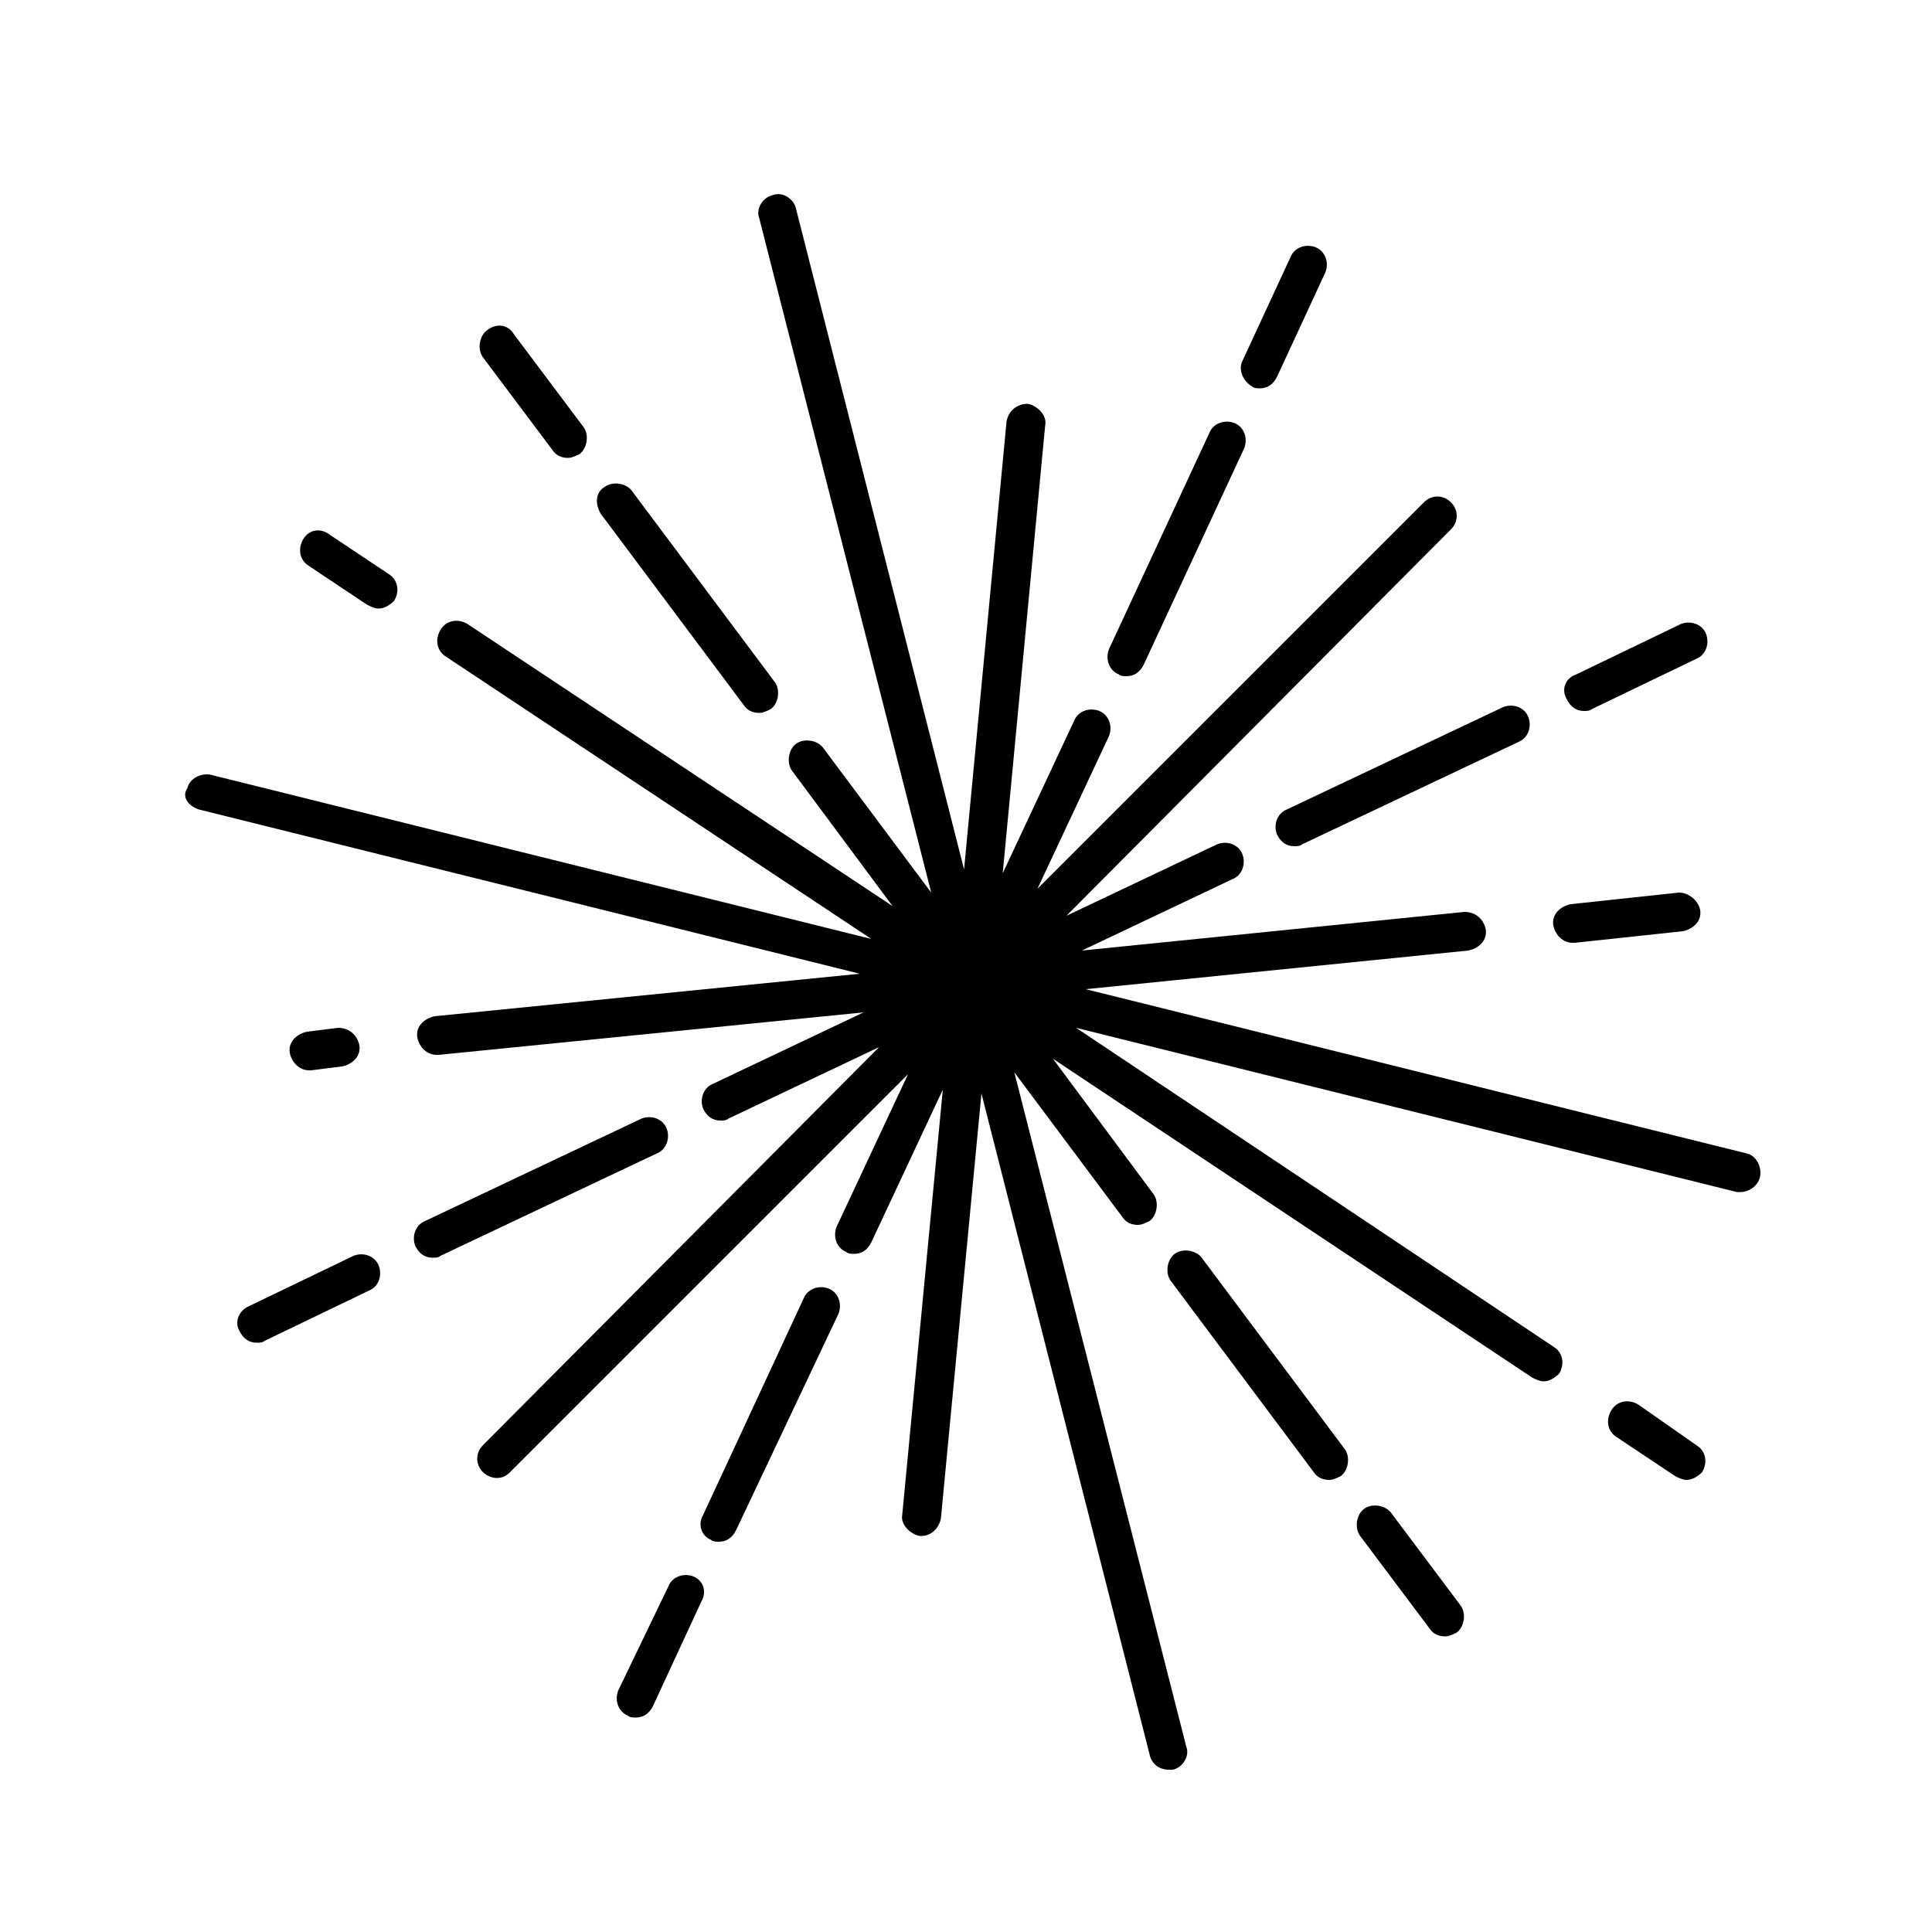 <svg xmlns="http://www.w3.org/2000/svg" xmlns:xlink="http://www.w3.org/1999/xlink" version="1.1" x="0px" y="0px" viewBox="0 0 100 100" style="enable-background:new 0 0 100 100;" xml:space="preserve" aria-hidden="true" width="100px" height="100px"><defs><linearGradient class="cerosgradient" data-cerosgradient="true" id="CerosGradient_idb9d65e14f" gradientUnits="userSpaceOnUse" x1="50%" y1="100%" x2="50%" y2="0%"><stop offset="0%" stop-color="#d1d1d1"/><stop offset="100%" stop-color="#d1d1d1"/></linearGradient><linearGradient/></defs><path d="M35.9,81.6c-0.5-0.2-1.1,0-1.3,0.5L32,87.5c-0.2,0.5,0,1.1,0.5,1.3c0.1,0.1,0.3,0.1,0.4,0.1c0.4,0,0.7-0.2,0.9-0.6l2.5-5.4  C36.6,82.4,36.4,81.8,35.9,81.6z"/><path d="M63.9,21.9c-0.5-0.2-1.1,0-1.3,0.5l-5.2,11.2c-0.2,0.5,0,1.1,0.5,1.3c0.1,0.1,0.3,0.1,0.4,0.1c0.4,0,0.7-0.2,0.9-0.6  l5.2-11.2C64.6,22.7,64.4,22.1,63.9,21.9z"/><path d="M36.8,79.7c0.1,0.1,0.3,0.1,0.4,0.1c0.4,0,0.7-0.2,0.9-0.6L43.4,68c0.2-0.5,0-1.1-0.5-1.3c-0.5-0.2-1.1,0-1.3,0.5l-5.2,11.2  C36.1,78.9,36.3,79.5,36.8,79.7z"/><path d="M64.8,20c0.1,0.1,0.3,0.1,0.4,0.1c0.4,0,0.7-0.2,0.9-0.6l2.5-5.4c0.2-0.5,0-1.1-0.5-1.3c-0.5-0.2-1.1,0-1.3,0.5l-2.5,5.4  C64.1,19.1,64.3,19.7,64.8,20z"/><path d="M12.4,68.9c0.2,0.4,0.5,0.6,0.9,0.6c0.1,0,0.3,0,0.4-0.1l5.4-2.6c0.5-0.2,0.7-0.8,0.5-1.3c-0.2-0.5-0.8-0.7-1.3-0.5  l-5.4,2.6C12.4,67.8,12.1,68.4,12.4,68.9z"/><path d="M77.8,36.6l-11.2,5.3c-0.5,0.2-0.7,0.8-0.5,1.3c0.2,0.4,0.5,0.6,0.9,0.6c0.1,0,0.3,0,0.4-0.1l11.2-5.3  c0.5-0.2,0.7-0.8,0.5-1.3C78.9,36.6,78.3,36.4,77.8,36.6z"/><path d="M22.4,65.1c0.1,0,0.3,0,0.4-0.1L34,59.7c0.5-0.2,0.7-0.8,0.5-1.3c-0.2-0.5-0.8-0.7-1.3-0.5L22,63.2  c-0.5,0.2-0.7,0.8-0.5,1.3C21.7,64.9,22,65.1,22.4,65.1z"/><path d="M81.1,36.2c0.2,0.4,0.5,0.6,0.9,0.6c0.1,0,0.3,0,0.4-0.1l5.4-2.6c0.5-0.2,0.7-0.8,0.5-1.3c-0.2-0.5-0.8-0.7-1.3-0.5  l-5.4,2.6C81,35.1,80.8,35.7,81.1,36.2z"/><path d="M86.9,46.2l-5.6,0.6c-0.5,0.1-1,0.5-0.9,1.1c0.1,0.5,0.5,0.9,1,0.9c0,0,0.1,0,0.1,0l5.6-0.6c0.5-0.1,1-0.5,0.9-1.1  C87.9,46.6,87.4,46.2,86.9,46.2z"/><path d="M16.1,55.4l1.6-0.2c0.5-0.1,1-0.5,0.9-1.1c-0.1-0.5-0.5-0.9-1.1-0.9l-1.6,0.2c-0.5,0.1-1,0.5-0.9,1.1c0.1,0.5,0.5,0.9,1,0.9  C16,55.4,16.1,55.4,16.1,55.4z"/><path d="M10.3,41.9l34.2,8.5l-22,2.2c-0.5,0.1-1,0.5-0.9,1.1c0.1,0.5,0.5,0.9,1,0.9c0,0,0.1,0,0.1,0l22-2.2l-7.8,3.7  c-0.5,0.2-0.7,0.8-0.5,1.3c0.2,0.4,0.5,0.6,0.9,0.6c0.1,0,0.3,0,0.4-0.1l7.8-3.7L25,74.8c-0.4,0.4-0.4,1,0,1.4  c0.2,0.2,0.5,0.3,0.7,0.3c0.3,0,0.5-0.1,0.7-0.3L47,55.6l-3.7,7.9c-0.2,0.5,0,1.1,0.5,1.3c0.1,0.1,0.3,0.1,0.4,0.1  c0.4,0,0.7-0.2,0.9-0.6l3.7-7.9l-2.1,22c-0.1,0.5,0.4,1,0.9,1.1c0,0,0.1,0,0.1,0c0.5,0,0.9-0.4,1-0.9l2.1-22l8.7,34.2  c0.1,0.5,0.5,0.8,1,0.8c0.1,0,0.2,0,0.2,0c0.5-0.1,0.9-0.7,0.7-1.2l-8.9-34.9l5.6,7.5c0.2,0.3,0.5,0.4,0.8,0.4  c0.2,0,0.4-0.1,0.6-0.2c0.4-0.3,0.5-1,0.2-1.4l-5.2-7l24.8,16.5c0.2,0.1,0.4,0.2,0.6,0.2c0.3,0,0.6-0.2,0.8-0.4  c0.3-0.5,0.2-1.1-0.3-1.4L55.7,53.2l34.2,8.5c0.1,0,0.2,0,0.2,0c0.4,0,0.9-0.3,1-0.8c0.1-0.5-0.2-1.1-0.7-1.2l-34.2-8.5l19.8-2  c0.5-0.1,1-0.5,0.9-1.1c-0.1-0.5-0.5-0.9-1.1-0.9l-19.8,2l7.8-3.7c0.5-0.2,0.7-0.8,0.5-1.3c-0.2-0.5-0.8-0.7-1.3-0.5l-7.8,3.7  l19.9-20c0.4-0.4,0.4-1,0-1.4c-0.4-0.4-1-0.4-1.4,0L53.7,46l3.7-7.9c0.2-0.5,0-1.1-0.5-1.3c-0.5-0.2-1.1,0-1.3,0.5l-3.7,7.9L54.1,22  c0.1-0.5-0.4-1-0.9-1.1c-0.6,0-1,0.4-1.1,0.9L49.9,45l-8.7-34.2c-0.1-0.5-0.7-0.9-1.2-0.7c-0.5,0.1-0.9,0.7-0.7,1.2l8.9,34.9  l-5.6-7.5c-0.3-0.4-1-0.5-1.4-0.2c-0.4,0.3-0.5,1-0.2,1.4l5.2,7l-22-14.6c-0.5-0.3-1.1-0.2-1.4,0.3c-0.3,0.5-0.2,1.1,0.3,1.4  l22,14.6l-34.2-8.5c-0.5-0.1-1.1,0.2-1.2,0.7C9.4,41.2,9.7,41.7,10.3,41.9z"/><path d="M15.7,27.9c-0.3,0.5-0.2,1.1,0.3,1.4l3,2c0.2,0.1,0.4,0.2,0.6,0.2c0.3,0,0.6-0.2,0.8-0.4c0.3-0.5,0.2-1.1-0.3-1.4l-3-2  C16.6,27.3,16,27.4,15.7,27.9z"/><path d="M84.8,72.7c-0.5-0.3-1.1-0.2-1.4,0.3c-0.3,0.5-0.2,1.1,0.3,1.4l3,2c0.2,0.1,0.4,0.2,0.6,0.2c0.3,0,0.6-0.2,0.8-0.4  c0.3-0.5,0.2-1.1-0.3-1.4L84.8,72.7z"/><path d="M25.2,17.1c-0.4,0.3-0.5,1-0.2,1.4l3.6,4.8c0.2,0.3,0.5,0.4,0.8,0.4c0.2,0,0.4-0.1,0.6-0.2c0.4-0.3,0.5-1,0.2-1.4l-3.6-4.8  C26.3,16.8,25.7,16.7,25.2,17.1z"/><path d="M31.1,26.6l7.4,9.9c0.2,0.3,0.5,0.4,0.8,0.4c0.2,0,0.4-0.1,0.6-0.2c0.4-0.3,0.5-1,0.2-1.4l-7.4-9.9c-0.3-0.4-1-0.5-1.4-0.2  C30.8,25.5,30.8,26.1,31.1,26.6z"/><path d="M68.8,76.6c0.2,0,0.4-0.1,0.6-0.2c0.4-0.3,0.5-1,0.2-1.4l-7.4-9.9c-0.3-0.4-1-0.5-1.4-0.2c-0.4,0.3-0.5,1-0.2,1.4l7.4,9.9  C68.2,76.5,68.5,76.6,68.8,76.6z"/><path d="M74.8,84.7c0.2,0,0.4-0.1,0.6-0.2c0.4-0.3,0.5-1,0.2-1.4L72,78.3c-0.3-0.4-1-0.5-1.4-0.2c-0.4,0.3-0.5,1-0.2,1.4l3.6,4.8  C74.2,84.6,74.5,84.7,74.8,84.7z"/></svg>